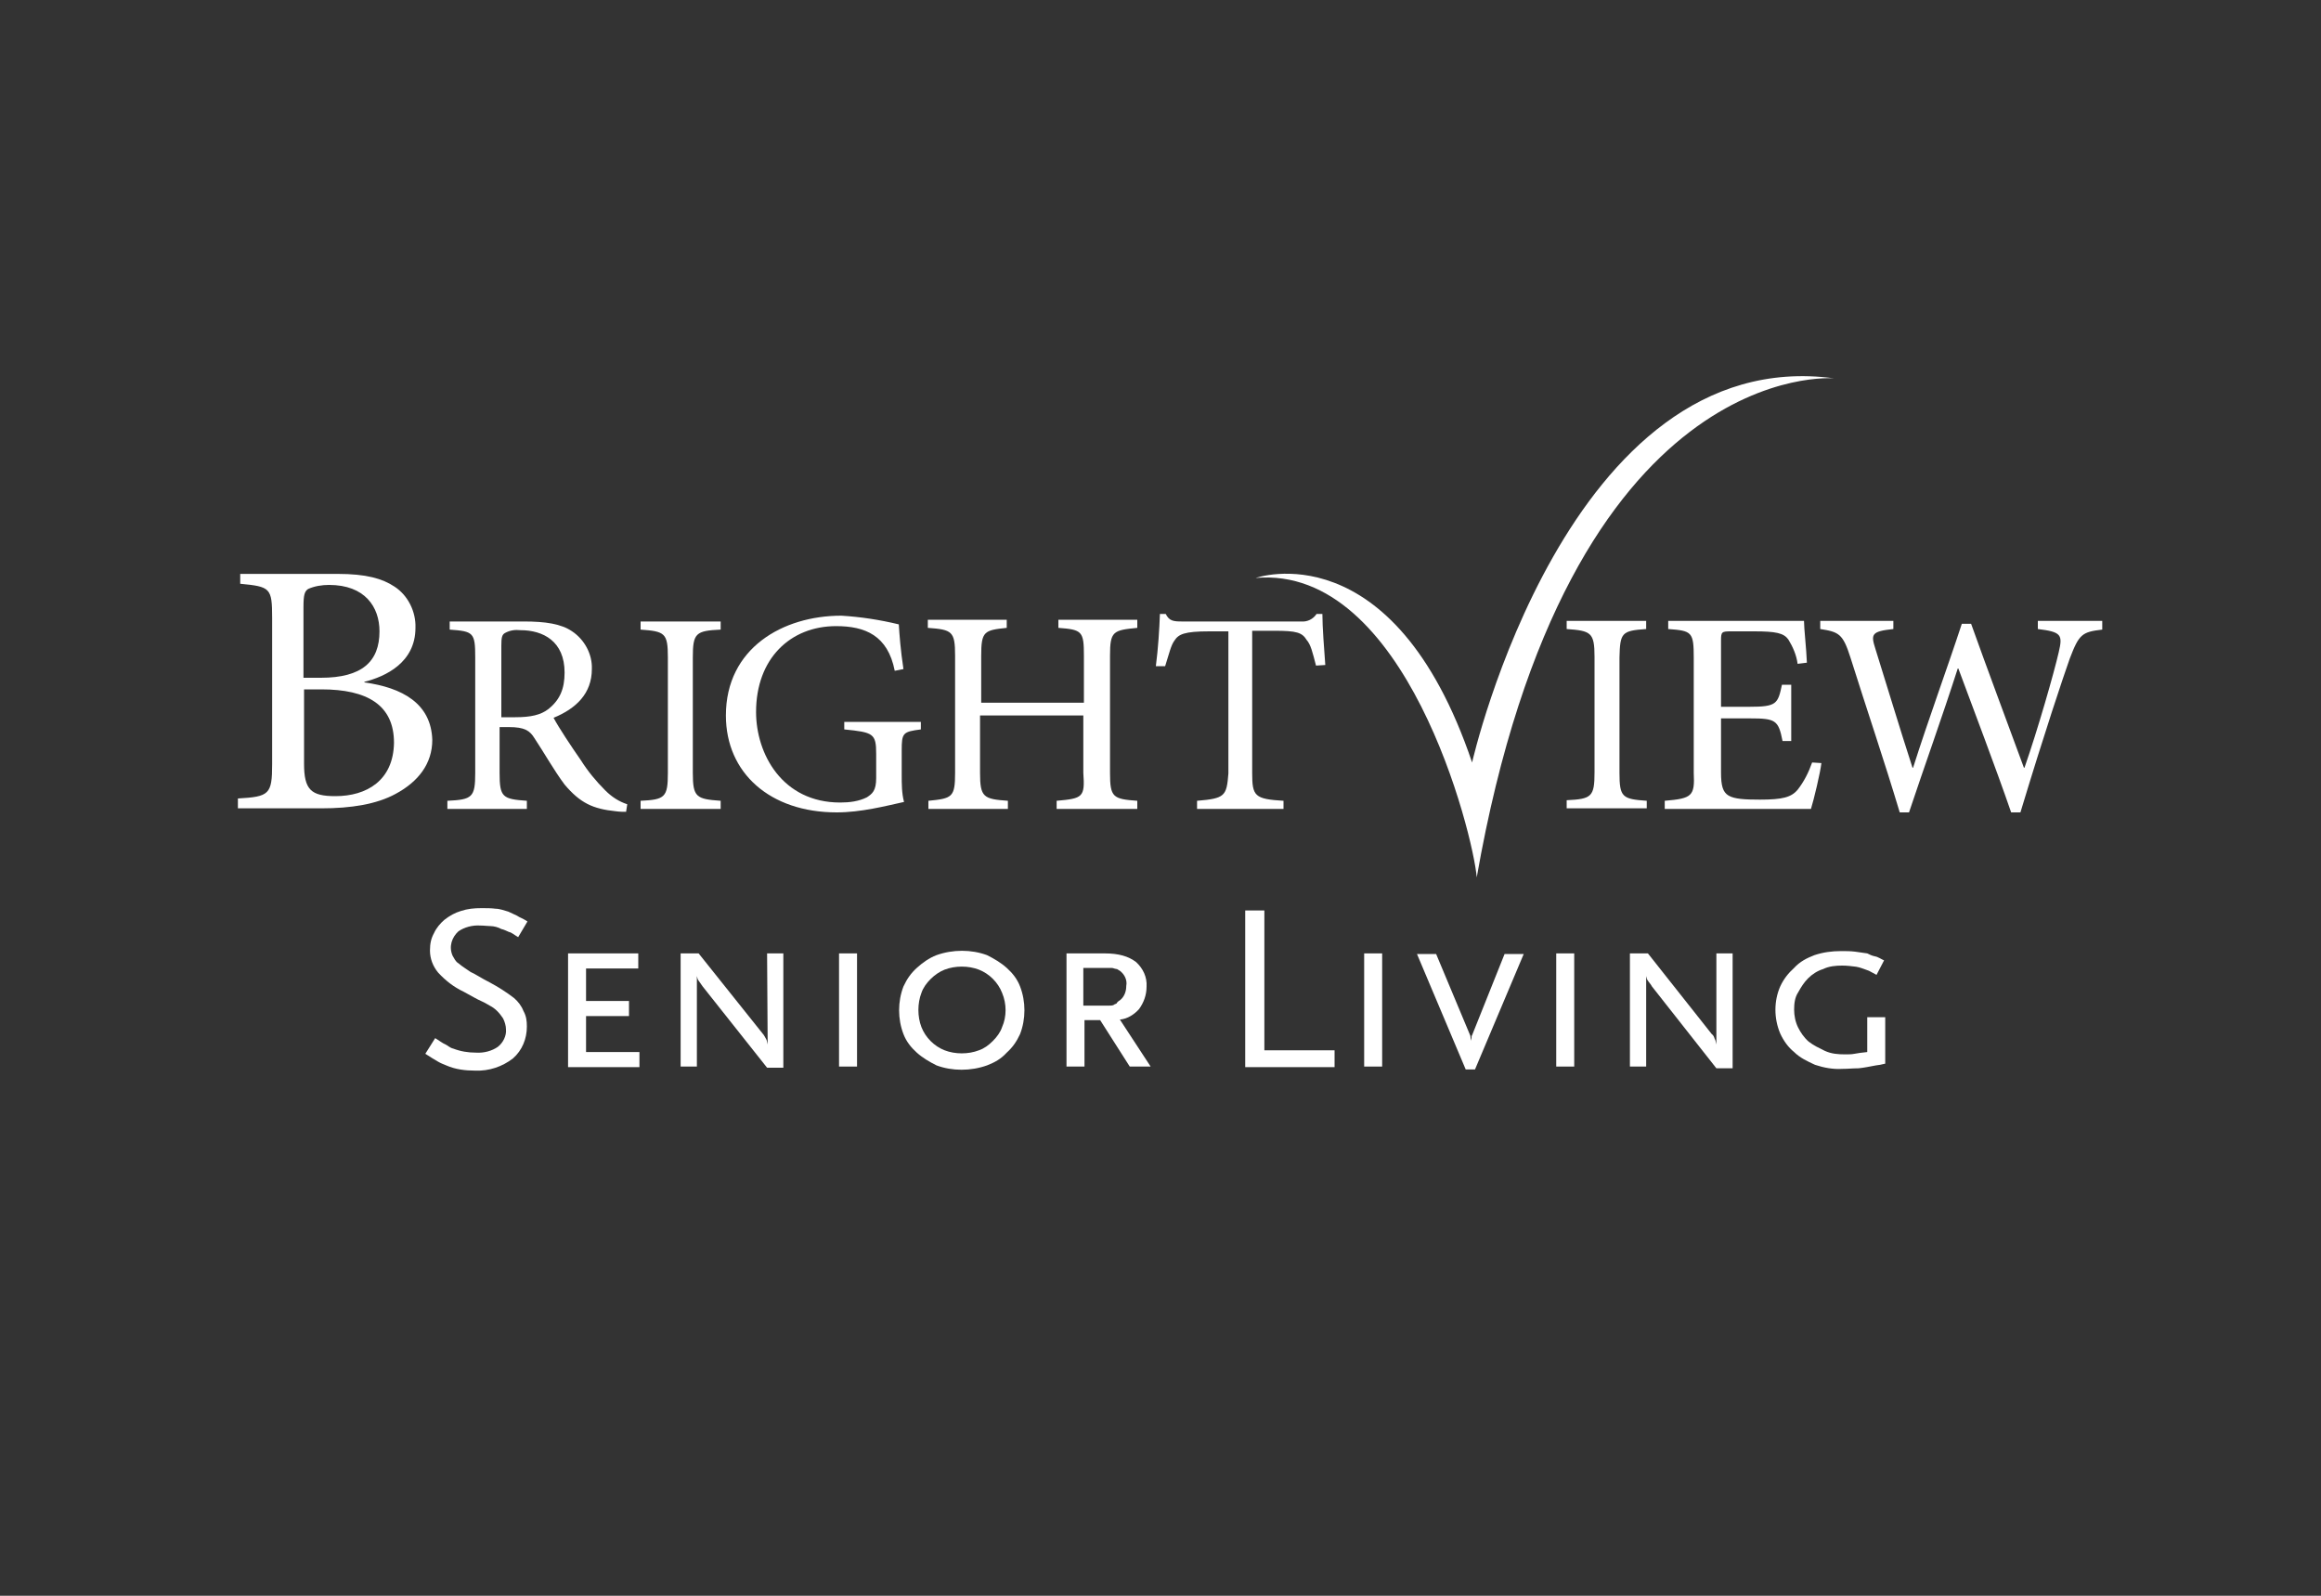 <?xml version="1.0" encoding="utf-8"?>
<!-- Generator: Adobe Illustrator 24.0.3, SVG Export Plug-In . SVG Version: 6.00 Build 0)  -->
<svg version="1.1" id="Layer_1" xmlns="http://www.w3.org/2000/svg" xmlns:xlink="http://www.w3.org/1999/xlink" x="0px" y="0px"
	 width="400px" height="275px" viewBox="0 0 400 275" style="enable-background:new 0 0 400 275;" xml:space="preserve">
<rect x="0" y="0" width="400" height="275" fill="#333333" stroke="none"/>
<style type="text/css">
	.st0{fill:#FFFFFF;}
</style>
<path class="st0" d="M62.8,117.6v-0.1c3.6-0.9,8.8-3.3,8.8-9.3c0.1-2.8-1.3-5.6-3.6-7.1c-2.1-1.4-4.9-2.2-9.8-2.2H41.4v1.7
	c5.2,0.5,5.5,0.7,5.5,5.9v25.2c0,5.2-0.5,5.6-5.9,5.9v1.7h14.4c5.1,0,9.5-0.7,12.8-2.5c3.9-2.1,6.3-5.2,6.3-9.3
	C74.3,121.2,69.3,118.5,62.8,117.6z M52.3,104.6c0-2.1,0.2-2.7,0.8-3.1c1.1-0.5,2.4-0.7,3.6-0.7c6.2,0,8.7,3.8,8.7,8
	c0,5.2-3,8-10.1,8h-3C52.3,116.8,52.3,104.6,52.3,104.6z M57.8,137.2c-4.2,0-5.4-1.1-5.4-5.6v-12.8h3c7.9,0,12.5,2.7,12.5,9.2
	C67.8,134.5,63.2,137.2,57.8,137.2L57.8,137.2z"/>
<path class="st0" d="M106.1,139.8c0.7,0.1,1.3,0.1,1.8,0.1l0.2-1.3c-1.5-0.5-2.7-1.3-3.8-2.4c-1.6-1.6-3-3.3-4.2-5.2
	c-1.6-2.3-3.8-5.6-4.7-7.3c3.9-1.6,6.6-4.2,6.6-8.4c0.1-2.6-1.3-5.1-3.4-6.5c-1.9-1.3-4.6-1.7-8.3-1.7H77.5v1.4
	c4.1,0.3,4.4,0.5,4.4,4.8v19.9c0,4.2-0.5,4.6-4.8,4.8v1.4h13.7V138c-4.2-0.3-4.7-0.6-4.7-4.8v-7.9h1.6c2.7,0,3.6,0.6,4.4,1.9
	c1.6,2.4,3.4,5.6,5.2,8C100,138.4,102.2,139.4,106.1,139.8z M94.5,122.2c-1.3,1-3,1.4-5.7,1.4h-2.4v-12.3c0-1.4,0.1-1.9,0.6-2.2
	c0.9-0.5,1.8-0.6,2.7-0.5c3.9,0,7.6,1.9,7.6,7.3C97.3,118.7,96.5,120.6,94.5,122.2L94.5,122.2z"/>
<path class="st0" d="M124.2,138c-4.2-0.3-4.8-0.6-4.8-4.8v-19.9c0-4.2,0.5-4.6,4.8-4.8v-1.4h-13.8v1.4c4.2,0.3,4.7,0.6,4.7,4.8v19.9
	c0,4.2-0.5,4.6-4.7,4.8v1.4h13.8V138z"/>
<path class="st0" d="M155.4,133.5v-4.2c0-3,0.2-3.2,3.3-3.6v-1.3h-13.2v1.3c5,0.5,5.5,0.7,5.5,4.2v4.2c0,2.2-0.7,2.7-1.6,3.3
	c-1.4,0.7-3,0.9-4.6,0.9c-10,0-14.5-8.4-14.5-15.6c0-9.2,5.9-14.8,13.8-14.8c5,0,8.9,1.6,10.1,7.7l1.5-0.3c-0.5-3.3-0.7-6-0.8-7.7
	c-3.3-0.8-6.6-1.3-9.9-1.5c-10.1,0-19.9,5.6-19.9,17.2c0,9.9,7.6,16.7,19.1,16.7c4.2,0,8.4-1.1,11.6-1.8
	C155.4,136.7,155.4,135.1,155.4,133.5z"/>
<path class="st0" d="M182.1,138v1.4H196V138c-4.2-0.3-4.7-0.6-4.7-4.8V113c0-4.2,0.5-4.4,4.7-4.8v-1.4h-13.6v1.4
	c4.1,0.3,4.4,0.6,4.4,4.8v8.1h-17.7V113c0-4.2,0.5-4.4,4.4-4.8v-1.4h-13.6v1.4c4.2,0.3,4.7,0.6,4.7,4.8v20.2c0,4.2-0.5,4.4-4.6,4.8
	v1.4h13.7V138c-4.2-0.3-4.8-0.6-4.8-4.8v-9.9h17.8v9.9C187,137.4,186.6,137.6,182.1,138z"/>
<path class="st0" d="M206.3,138v1.4h14.9V138c-5-0.3-5.4-0.8-5.4-4.8v-24.5h3.8c3.9,0,4.8,0.3,5.6,1.6c0.7,0.8,1,2.1,1.6,4.4
	l1.6-0.1c-0.2-2.8-0.5-6.5-0.5-8.8h-1c-0.6,0.9-1.6,1.4-2.7,1.3h-20.5c-1.5,0-2.2-0.1-2.8-1.3h-1c-0.1,2.7-0.3,5.9-0.7,9h1.6
	c0.7-2.2,1-3.6,1.6-4.4c0.7-1.1,1.7-1.6,6-1.6h3.3v24.5C211.4,137.2,211.1,137.6,206.3,138z"/>
<path class="st0" d="M283.7,108.4v-1.4H270v1.4c4.2,0.3,4.8,0.6,4.8,4.8v19.9c0,4.2-0.5,4.6-4.8,4.8v1.4h13.8V138
	c-4.2-0.3-4.7-0.6-4.7-4.8v-19.9C279.2,109,279.5,108.7,283.7,108.4z"/>
<path class="st0" d="M286.9,138v1.4h25.2c0.5-1.6,1.6-6.2,1.8-7.9l-1.6-0.1c-0.6,1.7-1.4,3.3-2.5,4.7c-1.1,1.3-2.6,1.7-6.5,1.7
	c-2.6,0-4.4-0.1-5.4-0.7c-1-0.6-1.3-1.7-1.3-4v-9.3h5c4.4,0,4.9,0.3,5.6,3.9h1.5V118h-1.6c-0.7,3.3-0.9,3.8-5.6,3.8h-4.9v-11.4
	c0-1.5,0.1-1.6,1.7-1.6h4c3.8,0,5.1,0.3,5.9,1.4c0.8,1.3,1.4,2.7,1.6,4.2l1.6-0.2c-0.1-2.5-0.5-5.9-0.5-7.2h-23.4v1.4
	c4.1,0.3,4.4,0.5,4.4,5v19.8C292.1,137.2,291.6,137.6,286.9,138z"/>
<path class="st0" d="M351.2,107v1.4c4.1,0.5,4.3,1,3.6,4c-0.8,3.5-3.6,13.3-5.9,19.9h-0.1c-3.2-8.7-6.2-16.7-9.1-24.8h-1.6
	c-2.7,8.2-5.7,16.3-8.4,24.8h-0.1c-2.3-7.1-4.3-13.8-6.4-20.5c-0.8-2.5-0.7-3,3.1-3.4V107h-12.6v1.4c3.2,0.5,3.9,0.8,5.2,4.9
	c2.8,8.9,5.8,17.7,8.5,26.7h1.6c2.7-8.1,5.6-16.1,8.4-24.8h0.1c2.7,7.3,6.3,16.7,9.1,24.8h1.6c4.2-13.9,7.4-23.4,8.5-26.5
	c1.6-4.2,2.1-4.6,5.6-5V107L351.2,107z"/>
<path class="st0" d="M254.5,151.2c15.8-90.1,61.6-86,61.6-86c-46-6.2-62.4,66.2-62.4,66.2c-13.6-40.2-37.3-31.8-37.3-31.8
	C242.3,97.3,253.9,143.8,254.5,151.2L254.5,151.2z"/>
<path class="st0" d="M79,160.5c1-0.7,2.4-1.1,3.8-1c0.7,0,1.3,0.1,1.8,0.1s1.3,0.2,1.8,0.5c0.5,0.1,0.8,0.3,1.3,0.5
	c0.5,0.1,0.9,0.5,1.6,0.9l1.6-2.7c-0.7-0.5-1.4-0.7-1.8-1c-0.5-0.2-1-0.5-1.5-0.7c-0.7-0.2-1.5-0.5-2.2-0.5
	c-0.7-0.1-1.6-0.1-2.4-0.1c-1.3,0-2.4,0.1-3.6,0.5c-1,0.3-1.9,0.8-2.8,1.5c-0.7,0.6-1.4,1.4-1.8,2.3c-0.5,0.9-0.7,1.8-0.7,3
	c0,1.4,0.5,2.7,1.4,3.8c1.3,1.4,2.7,2.5,4.4,3.3c1.3,0.7,2.3,1.3,3,1.6c0.7,0.3,1.3,0.7,1.5,0.8c1,0.5,1.7,1.3,2.3,2.2
	c0.3,0.6,0.5,1.3,0.5,1.9c0.1,1.1-0.5,2.3-1.4,3c-1,0.7-2.4,1.1-3.8,1c-1.3,0-2.6-0.2-3.9-0.7c-0.5-0.1-0.9-0.5-1.3-0.7
	c-0.5-0.2-1-0.6-1.8-1.1l-1.7,2.7c0.9,0.6,1.6,1,2.1,1.3s1,0.5,1.5,0.7c1.6,0.7,3.3,0.9,5,0.9c2.4,0.1,4.7-0.7,6.5-2.1
	c1.6-1.4,2.4-3.4,2.4-5.5c0-1-0.1-1.8-0.6-2.7c-0.3-0.8-0.9-1.6-1.6-2.2c-1.3-1-2.7-1.9-4.2-2.7c-1.4-0.7-2.4-1.4-3.3-1.8
	c-0.7-0.5-1.4-0.9-2.1-1.5c-0.5-0.3-0.7-0.8-1-1.3C77.3,163.1,77.9,161.5,79,160.5L79,160.5z"/>
<polygon class="st0" points="101,175.1 108.4,175.1 108.4,172.5 101,172.5 101,166.9 110,166.9 110,164.3 97.9,164.3 97.9,183.9 
	110.2,183.9 110.2,181.3 101,181.3 "/>
<path class="st0" d="M132.3,180c-0.1-0.3-0.1-0.7-0.3-1c-0.2-0.3-0.3-0.6-0.5-0.8l-11.1-13.9h-3.1v19.5h2.8v-15.6
	c0.1,0.3,0.1,0.6,0.3,0.8c0.2,0.3,0.5,0.7,0.7,1l11.1,14h2.8v-19.7h-2.8L132.3,180L132.3,180z"/>
<rect x="144.6" y="164.3" class="st0" width="3.1" height="19.5"/>
<path class="st0" d="M173.5,166.8c-1-0.9-2.2-1.6-3.4-2.2c-2.7-1-5.9-1-8.7,0c-1.3,0.5-2.4,1.3-3.4,2.2c-1,0.9-1.7,1.9-2.3,3.2
	c-1,2.6-1,5.6,0,8.2c0.5,1.3,1.3,2.3,2.3,3.2c1,0.9,2.2,1.6,3.4,2.2c2.7,1,5.9,1,8.7,0c1.3-0.5,2.4-1.1,3.4-2.2
	c1-0.9,1.7-1.9,2.3-3.2c1-2.6,1-5.6,0-8.2C175.3,168.7,174.5,167.7,173.5,166.8z M172.7,177c-0.3,0.9-0.9,1.7-1.6,2.4
	c-0.7,0.7-1.5,1.3-2.4,1.6c-1.8,0.7-4.1,0.7-5.9,0c-1.8-0.7-3.3-2.2-4-4c-0.7-1.8-0.7-4.1,0-5.9c0.3-0.9,0.9-1.7,1.6-2.4
	c0.7-0.7,1.6-1.3,2.4-1.6c1.8-0.7,4.1-0.7,5.9,0c1.8,0.7,3.3,2.2,4,4C173.5,173,173.5,175.2,172.7,177L172.7,177z"/>
<path class="st0" d="M193,175.7c1.3-0.1,2.5-0.9,3.3-1.8c0.8-1.1,1.3-2.4,1.3-3.9c0.1-1.6-0.6-3.1-1.8-4.2c-1.3-1-3-1.5-5.4-1.5
	h-6.6v19.5h3.1v-8h2.7l5.1,8h3.6L193,175.7z M191.9,173.2c-0.2,0.1-0.6,0.1-0.8,0.1h-1.3h-3.1v-6.5h3.1c0.6,0,1,0,1.4,0
	s0.6,0,0.8,0.1c0.1,0,0.3,0.1,0.5,0.1l0.5,0.3c0.8,0.6,1.3,1.6,1.1,2.6c0,0.9-0.3,1.8-1,2.4c-0.1,0.1-0.5,0.3-0.6,0.5
	C192.5,173,192.1,173,191.9,173.2z"/>
<polygon class="st0" points="217.9,156.9 214.6,156.9 214.6,183.9 230,183.9 230,181 217.9,181 "/>
<rect x="235.1" y="164.3" class="st0" width="3.1" height="19.5"/>
<path class="st0" d="M253.7,178.4c-0.1,0.1-0.1,0.2-0.1,0.5c0,0.1-0.1,0.3-0.1,0.5c0-0.3-0.1-0.7-0.1-0.9l-5.9-14.1h-3.3l8.4,19.9
	h1.6l8.4-19.9h-3.3L253.7,178.4z"/>
<rect x="268.2" y="164.3" class="st0" width="3.1" height="19.5"/>
<path class="st0" d="M295.8,180c-0.1-0.3-0.1-0.7-0.3-1c-0.1-0.3-0.2-0.6-0.5-0.8L284,164.3h-3.1v19.5h2.8v-15.6
	c0.1,0.3,0.1,0.6,0.3,0.8c0.1,0.2,0.5,0.6,0.7,1l11.1,14.1h2.8v-19.8h-2.8V180z"/>
<path class="st0" d="M321.8,181.3c-1,0.1-1.7,0.2-2.2,0.3c-0.5,0.1-1,0.1-1.6,0.1c-1.3,0-2.4-0.1-3.5-0.6c-1-0.5-1.9-0.9-2.8-1.6
	c-0.8-0.7-1.4-1.6-1.8-2.4c-0.5-1-0.7-2.1-0.7-3.1s0.1-2.1,0.7-3c0.5-0.9,1-1.7,1.7-2.4c0.7-0.7,1.6-1.3,2.6-1.6
	c1-0.5,2.2-0.6,3.3-0.6c0.8,0,1.6,0.1,2.4,0.2c0.7,0.1,1.6,0.5,2.2,0.7l1.3,0.7l1.3-2.5c-0.5-0.2-1-0.6-1.6-0.7
	c-0.5-0.1-0.9-0.3-1.3-0.5c-0.7-0.1-1.4-0.2-2.1-0.3c-0.8-0.1-1.6-0.1-2.4-0.1c-1.6,0-3.1,0.2-4.6,0.7c-1.3,0.5-2.5,1.1-3.5,2.2
	c-1,0.9-1.8,1.9-2.4,3.2c-1.1,2.5-1.1,5.5,0,8.1c0.6,1.3,1.4,2.4,2.4,3.2c1,1,2.3,1.6,3.6,2.2c1.5,0.5,3.1,0.8,4.7,0.7
	c1,0,1.8-0.1,2.8-0.1c1-0.1,1.9-0.3,3-0.5l0.7-0.1l0.9-0.2v-8h-3.1V181.3z"/>
</svg>
